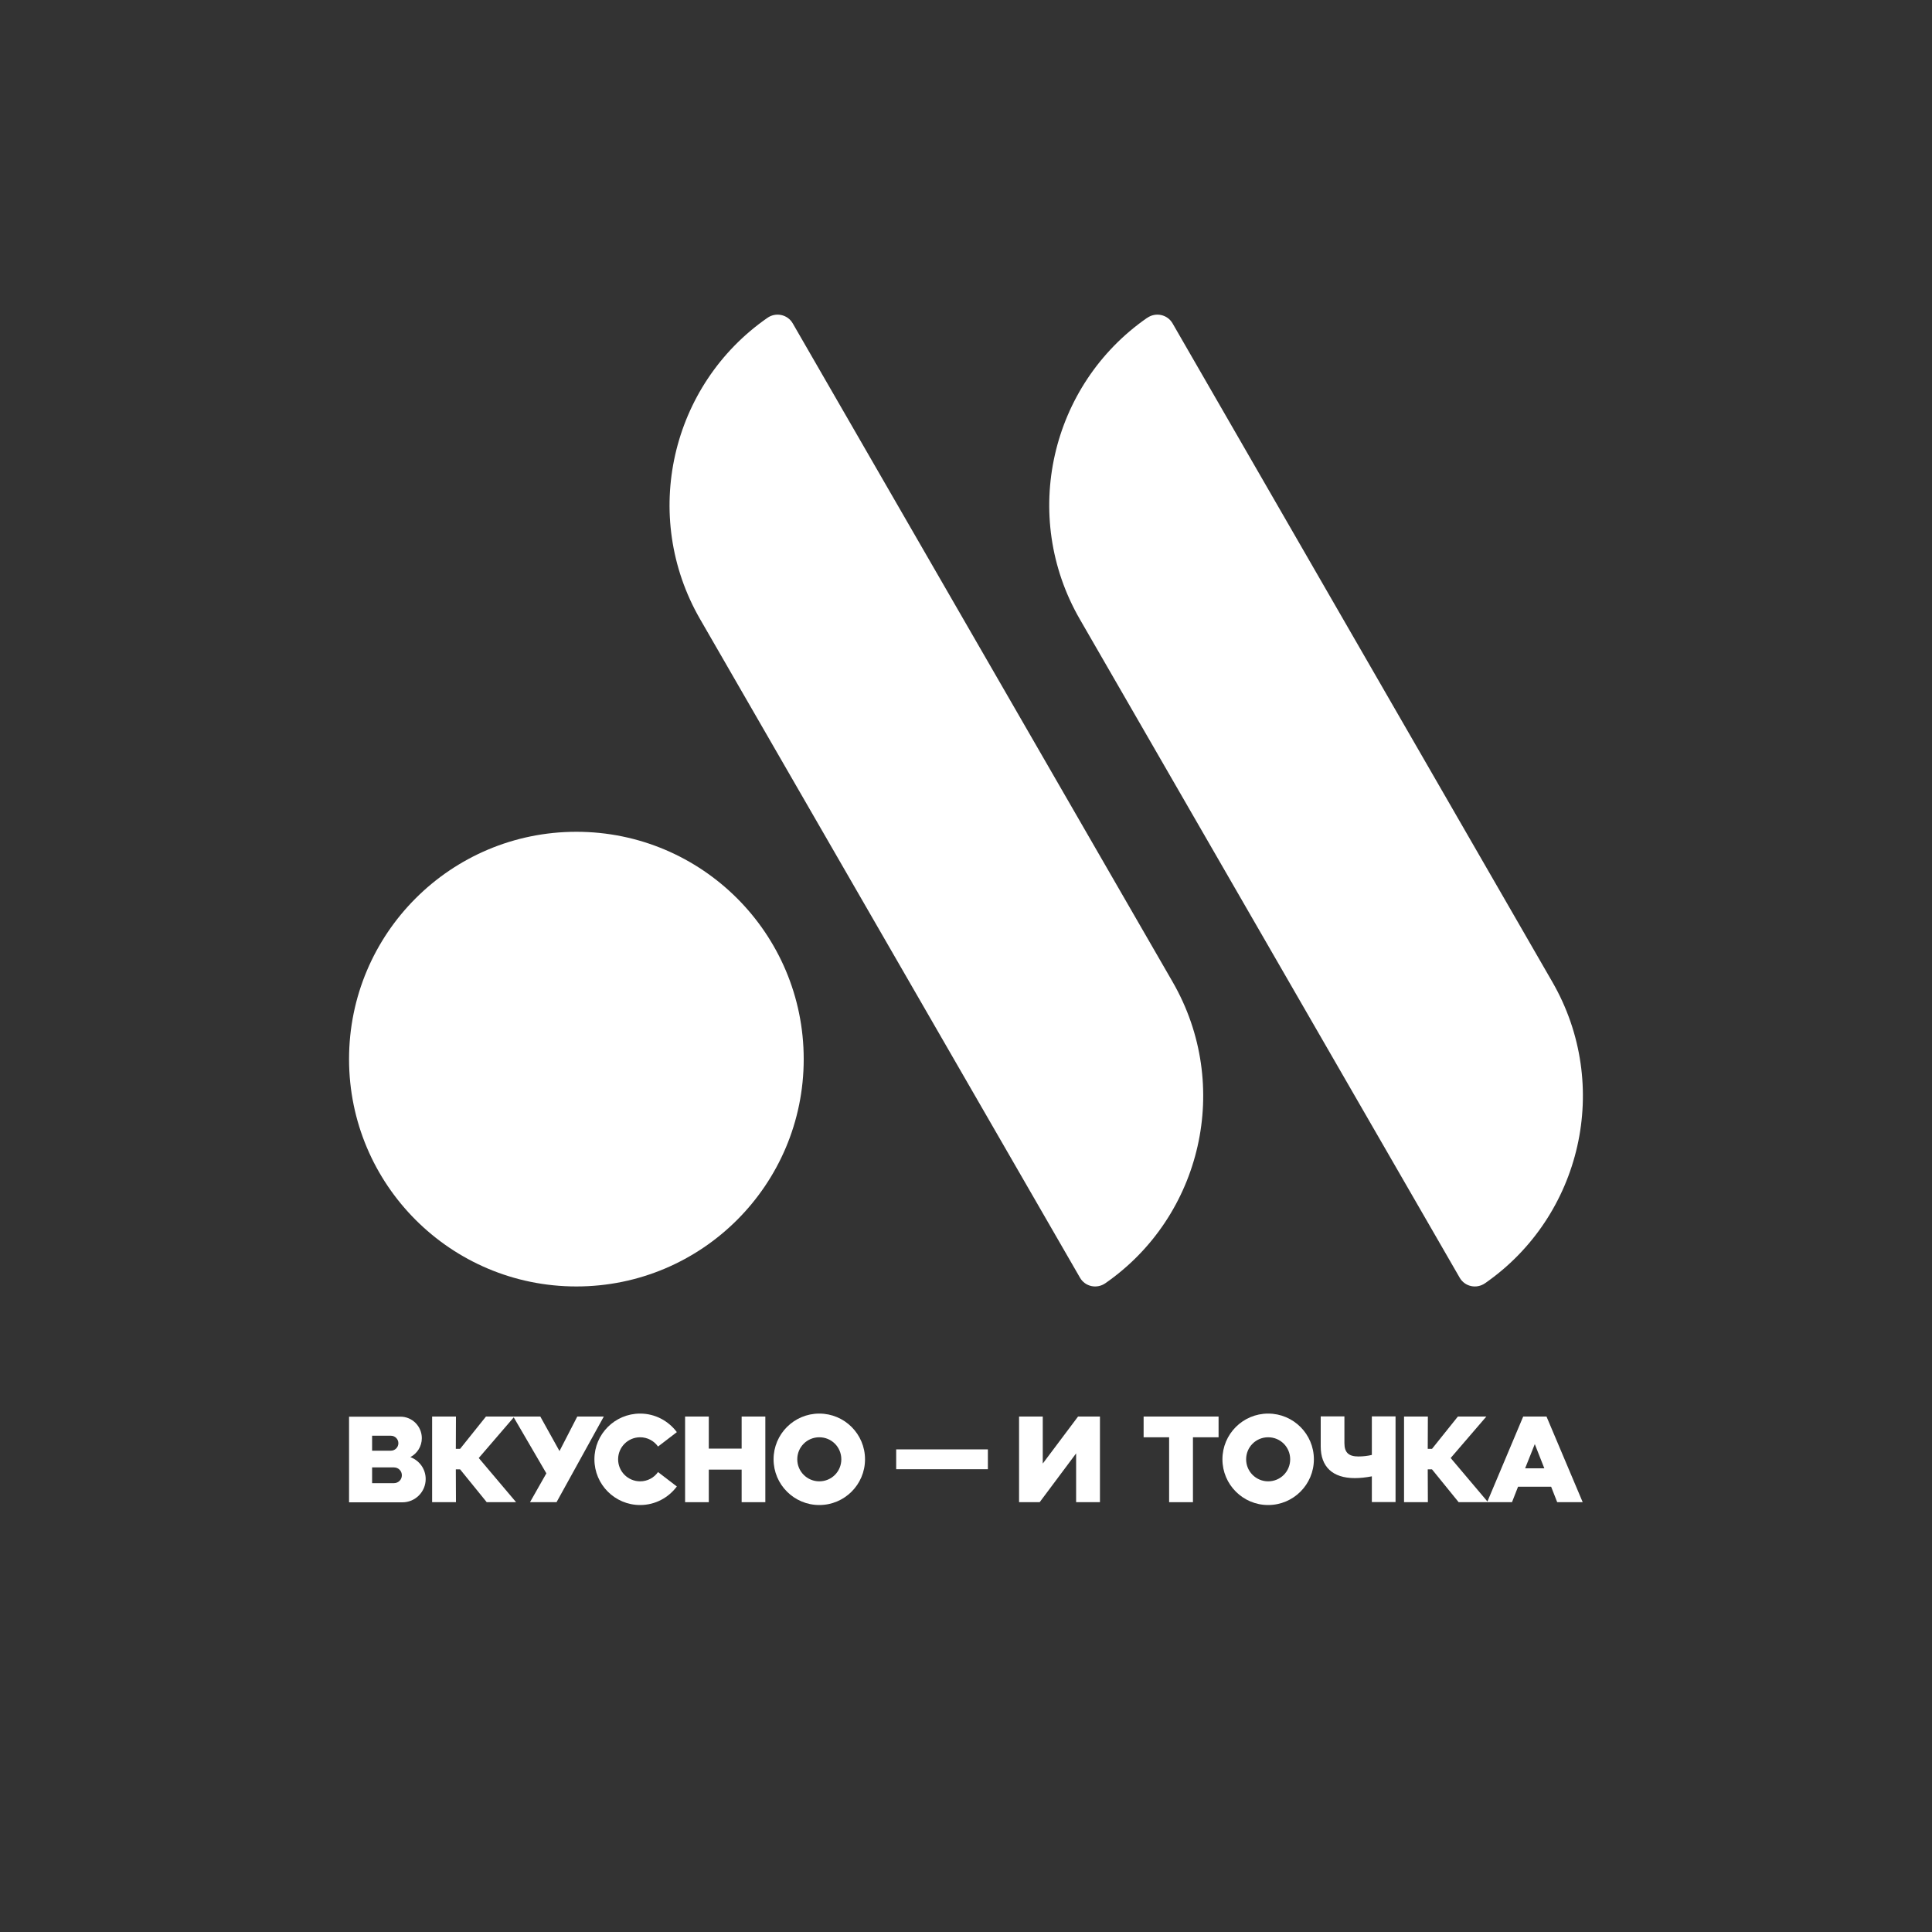 <?xml version="1.0" encoding="UTF-8"?> <svg xmlns="http://www.w3.org/2000/svg" width="255" height="255" viewBox="0 0 255 255" fill="none"><rect x="0" y="0" width="255" height="255" fill="#333333" stroke="none"/><path d="M151.401 41.956C138.668 50.796 134.639 68.068 142.527 81.736L192.66 168.64C193.34 169.83 194.887 170.153 196.009 169.371C208.742 160.531 212.771 143.259 204.883 129.591L154.767 42.687C154.087 41.497 152.523 41.174 151.418 41.956" fill="white"></path><path d="M101.286 41.956C88.553 50.796 84.524 68.068 92.412 81.736L142.545 168.64C143.225 169.83 144.772 170.153 145.894 169.371C158.627 160.531 162.656 143.259 154.768 129.591L104.635 42.687C103.955 41.497 102.391 41.174 101.286 41.956Z" fill="white"></path><path d="M76.075 109.786C59.5 109.786 46.07 123.216 46.07 139.791C46.07 156.366 59.5 169.796 76.075 169.796C92.65 169.796 106.08 156.366 106.08 139.791C106.08 123.216 92.65 109.786 76.075 109.786Z" fill="white"></path><path d="M57.035 186.966H60.18L60.163 191.233H60.724L64.141 186.966H67.898L63.189 192.44L68.119 198.271H64.243L60.724 193.936H60.163L60.18 198.271H57.035V186.966Z" fill="white"></path><path d="M69.954 198.271L72.113 194.463L67.744 186.966H71.314L73.847 191.522L76.193 186.966H79.695L73.456 198.271H69.954Z" fill="white"></path><path d="M90.424 186.966H93.552V191.199H97.887V186.966H101.015V198.271H97.887V193.97H93.552V198.271H90.424V186.966Z" fill="white"></path><path d="M130.389 191.301H118.285V193.919H130.389V191.301Z" fill="white"></path><path d="M142.035 198.271V191.828L137.224 198.271H134.504V186.966H137.632V193.171L142.29 186.966H145.18V198.271H142.035Z" fill="white"></path><path d="M154.309 189.703H150.943V186.966H160.837V189.703H157.454V198.271H154.309V189.703Z" fill="white"></path><path d="M181.084 194.854C180.302 195.007 179.52 195.092 178.823 195.092C175.865 195.092 174.318 193.579 174.318 190.91V186.949H177.446V190.485C177.446 191.726 178.024 192.236 179.282 192.236C179.911 192.236 180.506 192.168 181.067 192.032V186.949H184.195V198.254H181.067V194.854H181.084Z" fill="white"></path><path d="M185.316 186.966H188.461L188.444 191.233H189.005L192.422 186.966H196.179L191.47 192.44L196.4 198.271H192.524L189.005 193.936H188.444L188.461 198.271H185.316V186.966Z" fill="white"></path><path d="M108.137 195.517C106.539 195.517 105.23 194.225 105.23 192.61C105.23 190.995 106.522 189.703 108.137 189.703C109.752 189.703 111.044 190.995 111.044 192.61C111.044 194.225 109.752 195.517 108.137 195.517ZM108.137 186.575C104.805 186.575 102.102 189.278 102.102 192.61C102.102 195.942 104.805 198.645 108.137 198.645C111.469 198.645 114.172 195.942 114.172 192.61C114.172 189.278 111.469 186.575 108.137 186.575Z" fill="white"></path><path d="M167.381 195.517C165.783 195.517 164.474 194.225 164.474 192.61C164.474 190.995 165.766 189.703 167.381 189.703C168.996 189.703 170.288 190.995 170.288 192.61C170.288 194.225 168.996 195.517 167.381 195.517ZM167.381 186.575C164.049 186.575 161.346 189.278 161.346 192.61C161.346 195.942 164.049 198.645 167.381 198.645C170.713 198.645 173.416 195.942 173.416 192.61C173.416 189.278 170.713 186.575 167.381 186.575Z" fill="white"></path><path d="M86.853 194.293C86.326 195.041 85.459 195.517 84.49 195.517C82.892 195.517 81.583 194.225 81.583 192.61C81.583 190.995 82.892 189.703 84.49 189.703C85.459 189.703 86.326 190.179 86.853 190.927L89.335 189.023C88.23 187.544 86.479 186.575 84.49 186.575C81.158 186.575 78.455 189.278 78.455 192.61C78.455 195.942 81.158 198.645 84.49 198.645C86.479 198.645 88.23 197.676 89.335 196.197L86.853 194.293Z" fill="white"></path><path d="M201.298 193.8L202.573 190.604L203.831 193.8H201.298ZM204.137 186.966H201.043L196.283 198.271H199.564L200.363 196.231H204.732L205.531 198.271H208.897L204.12 186.966H204.137Z" fill="white"></path><path d="M52.003 195.755H49.113V193.681H52.003C52.581 193.681 53.04 194.14 53.04 194.718C53.04 195.296 52.581 195.755 52.003 195.755ZM49.113 189.499H51.595C52.139 189.499 52.581 189.941 52.581 190.485C52.581 191.029 52.139 191.471 51.595 191.471H49.113V189.482V189.499ZM54.162 192.321C55.063 191.845 55.675 190.91 55.675 189.822C55.675 188.258 54.417 186.983 52.853 186.983H46.07V198.288H53.108C54.808 198.288 56.185 196.911 56.185 195.211C56.185 193.885 55.352 192.763 54.162 192.321Z" fill="white"></path></svg> 